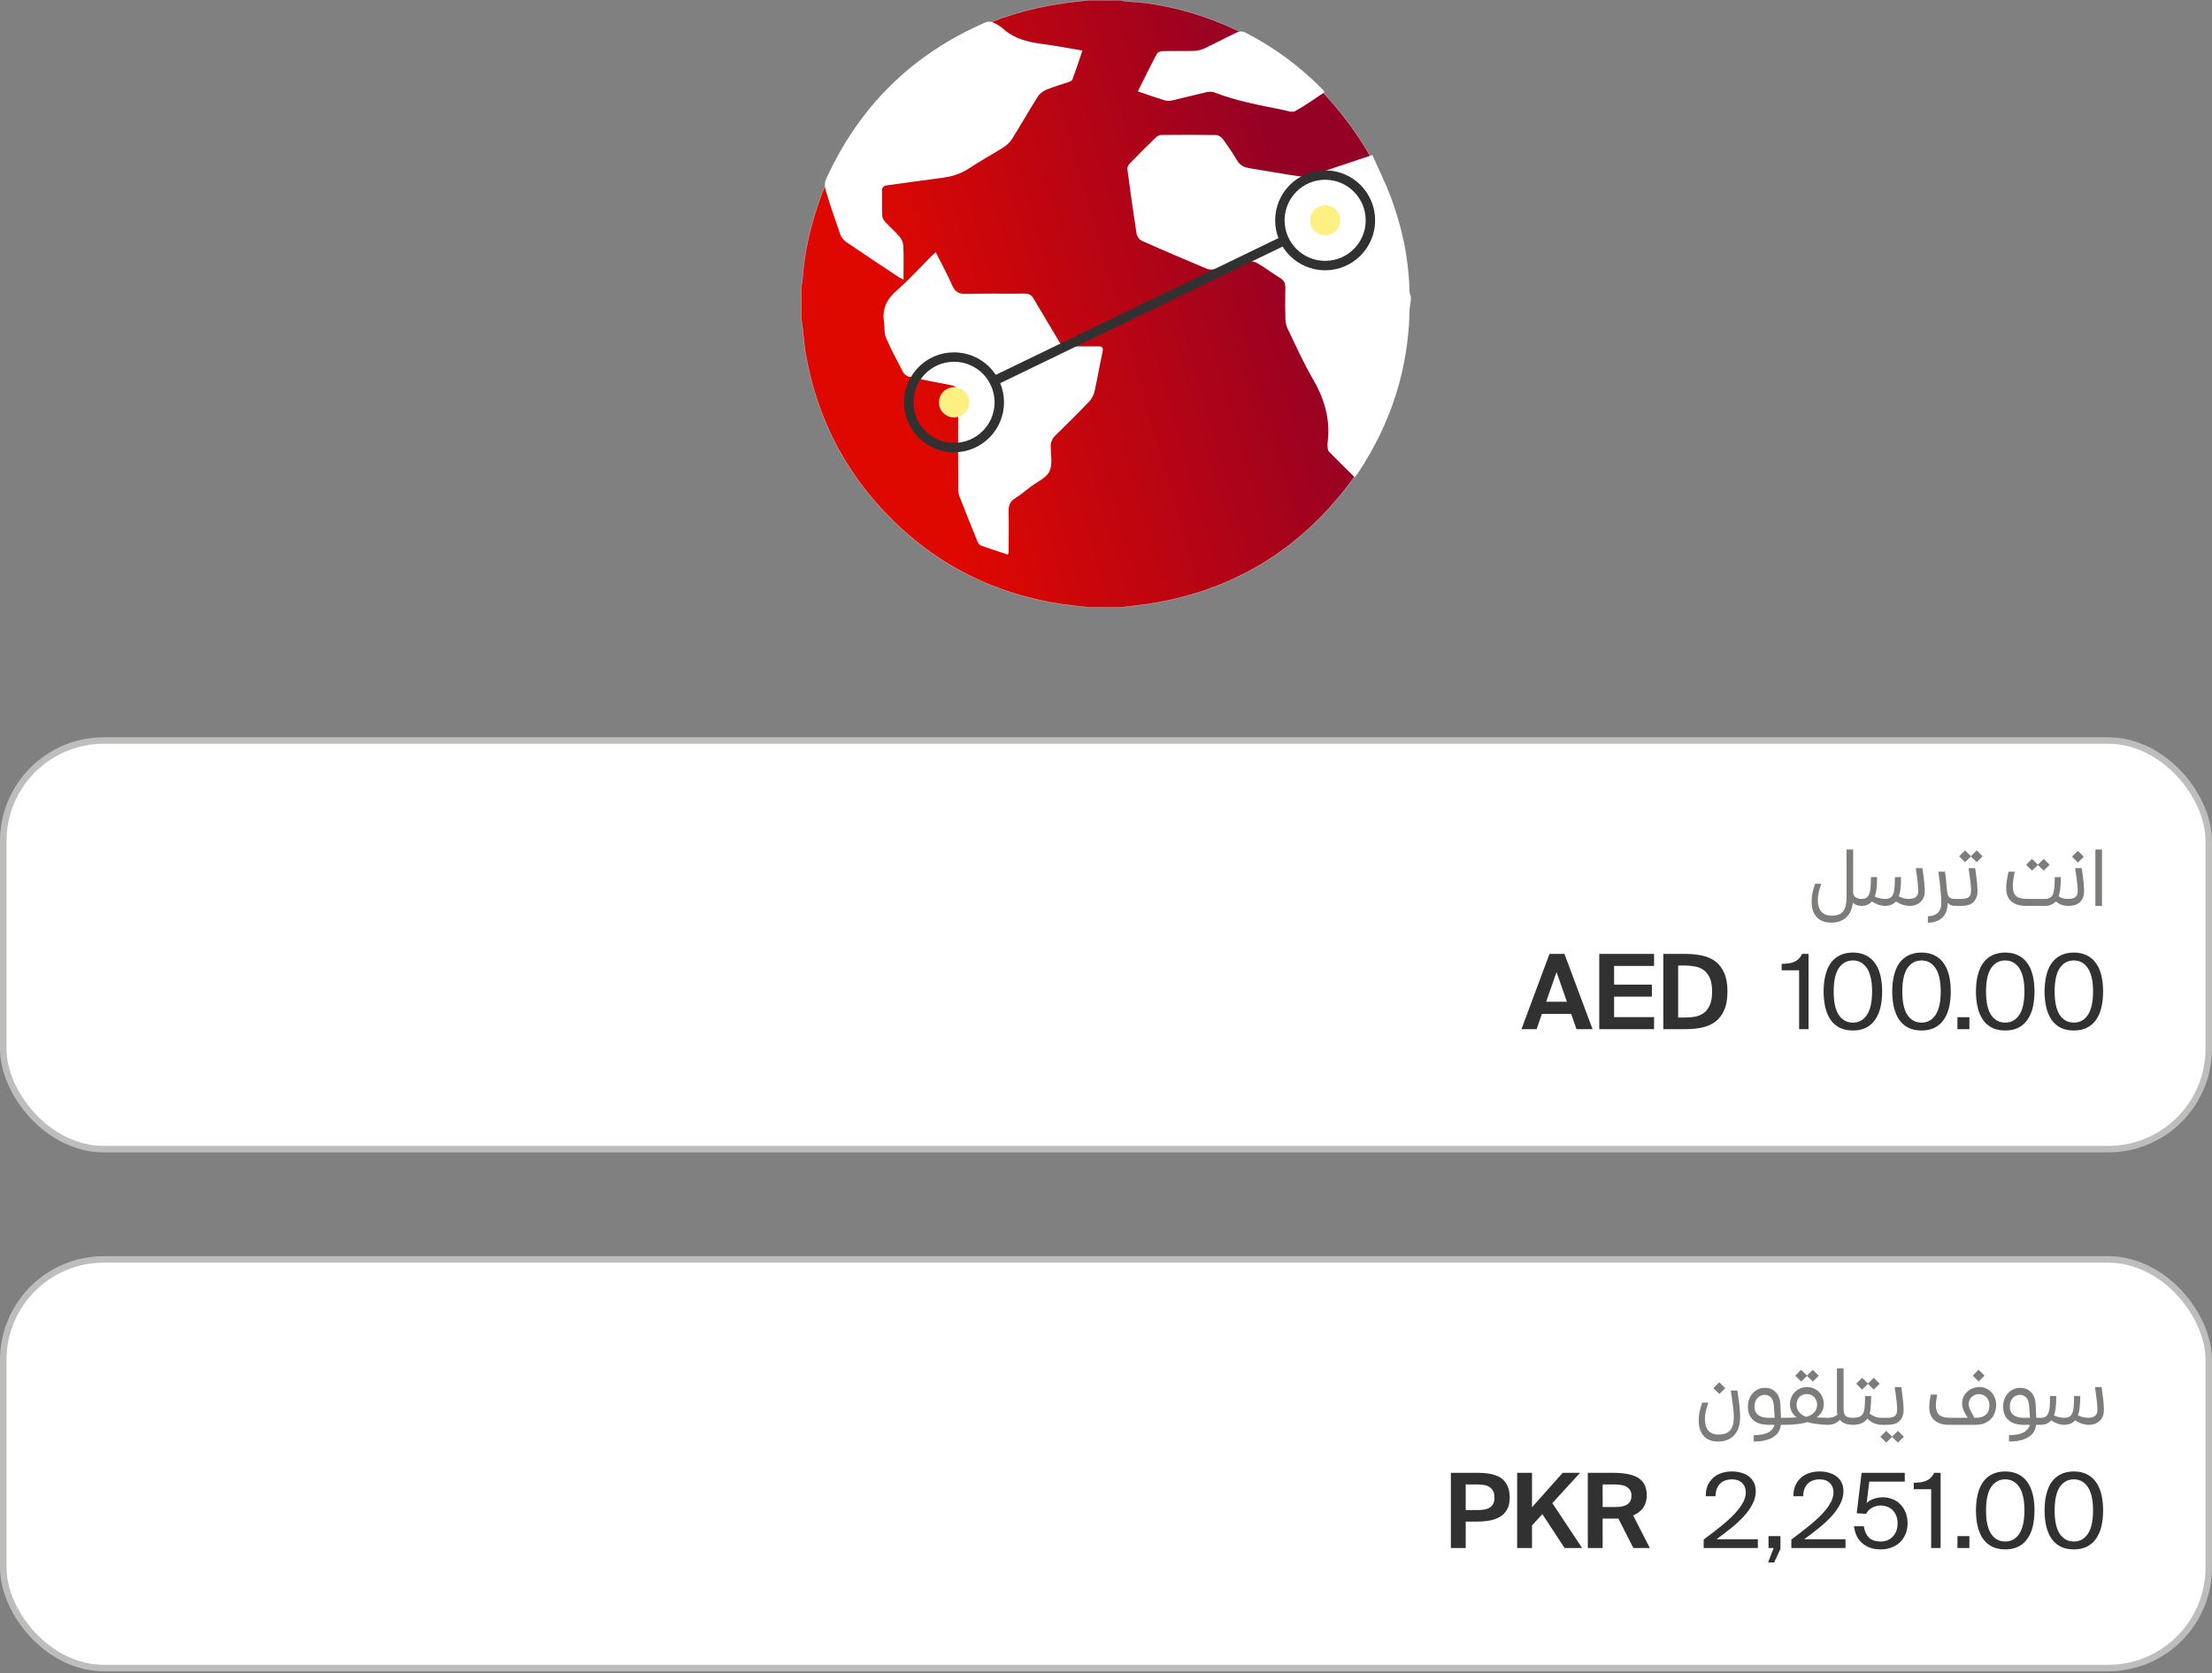 <svg width="341" height="258" viewBox="0 0 341 258" fill="none" xmlns="http://www.w3.org/2000/svg">
<rect x="0" y="0" width="341" height="258" fill="#808080" stroke="none"/>
<g clip-path="url(#clip0_25150_19231)">
<path d="M217.152 43.361V50.31C216.948 50.866 217.012 51.455 216.941 52.028C215.891 60.356 213.056 67.963 207.94 74.684C200.086 84.999 189.795 91.189 176.965 93.127C175.554 93.341 174.132 93.479 172.713 93.652H167.775C165.999 93.422 164.207 93.263 162.445 92.952C151.519 91.019 142.393 85.859 135.074 77.523C129.305 70.953 125.77 63.314 124.225 54.726C123.884 52.837 123.816 50.92 123.52 49.03C123.52 47.384 123.52 45.738 123.52 44.092C123.582 43.765 123.679 43.441 123.701 43.112C124.052 37.861 125.431 32.849 127.425 28.018C129.501 22.986 132.543 18.54 136.292 14.604C143.812 6.706 153.03 2.084 163.797 0.512C165.179 0.31 166.57 0.182 167.957 0.02H172.711C173.744 0.326 174.821 0.246 175.875 0.37C181.534 1.037 186.886 2.727 191.944 5.293C196.872 7.794 201.195 11.114 204.879 15.265C209.889 20.908 213.59 27.251 215.57 34.569C216.352 37.458 216.755 40.406 217.149 43.359L217.152 43.361Z" fill="url(#paint0_linear_25150_19231)" stroke="white" stroke-width="0.036" stroke-linecap="round" stroke-linejoin="round"/>
<path d="M217.5 46.338C217.43 46.849 217.307 47.36 217.297 47.871C217.116 56.979 214.402 65.282 209.393 72.86C209.245 73.084 209.076 73.295 208.852 73.601C207.477 72.235 206.149 70.928 204.845 69.6C204.716 69.469 204.693 69.209 204.671 69.004C204.642 68.731 204.632 68.449 204.665 68.177C205.117 64.625 204.159 61.447 202.369 58.383C200.934 55.928 199.774 53.31 198.532 50.746C198.301 50.267 198.17 49.699 198.154 49.167C198.105 47.571 198.114 45.973 198.146 44.376C198.159 43.694 197.951 43.233 197.347 42.861C196.147 42.121 195.02 41.258 193.803 40.548C193.381 40.302 192.753 40.205 192.273 40.304C190.568 40.651 188.891 41.133 187.192 41.516C186.834 41.598 186.391 41.579 186.056 41.439C182.693 40.026 179.336 38.598 176.004 37.112C175.643 36.951 175.277 36.434 175.214 36.035C174.698 32.743 174.242 29.443 173.803 26.141C173.766 25.865 173.903 25.475 174.099 25.272C175.443 23.879 176.812 22.512 178.204 21.167C178.419 20.959 178.79 20.813 179.089 20.81C181.884 20.782 184.679 20.773 187.474 20.82C187.82 20.826 188.268 21.109 188.483 21.401C189.264 22.463 190.021 23.552 190.68 24.69C191.145 25.494 191.795 25.805 192.656 25.941C195.191 26.337 197.715 26.816 200.255 27.176C200.923 27.271 201.671 27.174 202.32 26.967C205.348 26.003 208.354 24.969 211.555 23.899C212.484 25.986 213.5 28.009 214.303 30.116C216.104 34.841 217.166 39.734 217.276 44.812C217.284 45.138 217.422 45.461 217.499 45.784V46.336L217.5 46.338Z" fill="white"/>
<path d="M155.362 85.506C153.962 85.041 152.595 84.609 151.251 84.118C151.011 84.03 150.785 83.724 150.681 83.468C149.73 81.143 148.793 78.811 147.888 76.467C147.739 76.082 147.719 75.63 147.718 75.209C147.706 70.419 147.678 65.628 147.736 60.837C147.748 59.843 147.372 59.517 146.486 59.357C144.35 58.971 142.222 58.534 140.102 58.066C139.775 57.994 139.394 57.703 139.237 57.406C138.305 55.643 137.361 53.877 136.572 52.048C136.274 51.359 136.412 50.491 136.284 49.715C135.936 47.611 136.726 46.077 138.331 44.696C140.166 43.119 141.787 41.294 143.503 39.58C143.715 39.367 143.943 39.17 144.251 38.885C145.128 40.63 146.034 42.262 146.775 43.966C147.225 44.997 147.819 45.342 148.939 45.311C151.946 45.228 154.958 45.301 157.966 45.27C158.635 45.263 159.022 45.493 159.356 46.07C160.634 48.271 161.978 50.435 163.26 52.633C163.596 53.209 163.993 53.44 164.66 53.421C166.194 53.379 167.731 53.424 169.266 53.401C169.92 53.391 170.119 53.563 169.962 54.27C169.512 56.3 169.185 58.357 168.725 60.384C168.599 60.944 168.272 61.527 167.873 61.942C166.197 63.696 164.471 65.401 162.736 67.098C162.22 67.603 161.96 68.135 161.973 68.878C161.996 70.161 162.293 71.631 161.777 72.678C161.277 73.692 159.898 74.273 158.898 75.035C158.117 75.631 157.366 76.277 156.531 76.785C155.685 77.302 155.451 77.965 155.48 78.921C155.544 81.008 155.49 83.097 155.481 85.185C155.481 85.241 155.441 85.297 155.359 85.506H155.362Z" fill="white"/>
<path d="M166.866 7.796C166.331 9.367 165.852 10.837 165.313 12.286C165.242 12.477 164.877 12.594 164.625 12.682C163.529 13.066 162.399 13.369 161.332 13.821C160.815 14.04 160.272 14.439 159.977 14.905C158.616 17.056 157.361 19.273 156.012 21.432C155.704 21.926 155.231 22.373 154.737 22.687C152.976 23.803 151.127 24.785 149.401 25.949C148.003 26.893 146.482 27.264 144.859 27.47C142.133 27.816 139.416 28.216 136.693 28.582C136.165 28.654 135.963 28.926 135.97 29.448C135.987 30.707 135.945 31.966 135.996 33.223C136.009 33.55 136.203 33.93 136.429 34.177C137.155 34.968 137.984 35.669 138.674 36.486C138.994 36.864 139.236 37.428 139.256 37.919C139.326 39.599 139.283 41.282 139.283 43.111C138.932 42.924 138.692 42.819 138.478 42.677C135.794 40.894 133.104 39.122 130.447 37.302C130.051 37.031 129.689 36.57 129.529 36.121C128.722 33.84 127.957 31.541 127.252 29.227C127.107 28.75 127.123 28.107 127.325 27.661C132.434 16.416 140.647 8.31 151.999 3.421C152.34 3.274 152.87 3.354 153.227 3.515C153.778 3.766 154.298 4.128 154.756 4.529C156.501 6.055 158.616 6.509 160.829 6.797C162.79 7.053 164.734 7.437 166.867 7.794L166.866 7.796Z" fill="white"/>
<path d="M175.41 14.085C176.435 12.04 177.361 10.142 178.354 8.279C178.479 8.045 178.955 7.892 179.272 7.884C180.867 7.844 182.465 7.895 184.061 7.847C184.593 7.831 185.16 7.705 185.641 7.478C187.334 6.68 188.984 5.794 190.678 5C191.014 4.843 191.549 4.797 191.863 4.957C196.39 7.251 200.41 10.245 203.965 13.865C204.025 13.926 204.052 14.021 204.166 14.229C202.667 15.216 201.211 16.281 199.641 17.138C199.187 17.385 198.397 17.067 197.774 16.942C194.205 16.229 190.62 15.579 187.204 14.25C186.839 14.108 186.36 14.122 185.967 14.211C184.206 14.611 182.463 15.083 180.704 15.483C180.313 15.572 179.85 15.565 179.468 15.448C178.158 15.049 176.868 14.582 175.412 14.086L175.41 14.085Z" fill="white"/>
<path d="M204.283 40.946C208.138 40.946 211.262 37.821 211.262 33.967C211.262 30.113 208.138 26.988 204.283 26.988C200.429 26.988 197.305 30.113 197.305 33.967C197.305 37.821 200.429 40.946 204.283 40.946Z" stroke="#313131" stroke-width="1.454" stroke-miterlimit="10"/>
<path d="M147.073 69.006C150.927 69.006 154.051 65.882 154.051 62.028C154.051 58.173 150.927 55.049 147.073 55.049C143.218 55.049 140.094 58.173 140.094 62.028C140.094 65.882 143.218 69.006 147.073 69.006Z" stroke="#313131" stroke-width="1.454" stroke-miterlimit="10"/>
<path d="M197.96 37.092L153.18 58.755" stroke="#313131" stroke-width="1.454" stroke-miterlimit="10"/>
<path d="M204.283 36.293C205.568 36.293 206.61 35.252 206.61 33.967C206.61 32.682 205.568 31.64 204.283 31.64C202.999 31.64 201.957 32.682 201.957 33.967C201.957 35.252 202.999 36.293 204.283 36.293Z" fill="#FFF083"/>
<path d="M147.072 64.354C148.357 64.354 149.399 63.312 149.399 62.027C149.399 60.743 148.357 59.701 147.072 59.701C145.788 59.701 144.746 60.743 144.746 62.027C144.746 63.312 145.788 64.354 147.072 64.354Z" fill="#FFF083"/>
</g>
<rect x="0.5" y="114.168" width="340" height="63" rx="15.5" fill="white"/>
<rect x="0.5" y="114.168" width="340" height="63" rx="15.5" stroke="#BDBDBC"/>
<path d="M285.681 130.968V137.568C285.681 137.896 285.801 138.148 286.041 138.324C286.289 138.5 286.617 138.588 287.025 138.588C287.105 138.588 287.145 138.628 287.145 138.708V139.536C287.145 139.624 287.105 139.668 287.025 139.668C286.441 139.668 285.985 139.508 285.657 139.188L285.633 139.176C285.601 139.456 285.549 139.72 285.477 139.968C285.349 140.432 285.145 140.832 284.865 141.168C284.593 141.504 284.245 141.768 283.821 141.96C283.397 142.152 282.893 142.248 282.309 142.248C281.341 142.248 280.593 141.964 280.065 141.396C279.537 140.836 279.273 140.032 279.273 138.984C279.273 138.488 279.321 138.032 279.417 137.616C279.513 137.2 279.645 136.744 279.813 136.248H280.773C280.605 136.68 280.473 137.112 280.377 137.544C280.281 137.976 280.233 138.396 280.233 138.804C280.233 139.532 280.409 140.108 280.761 140.532C281.113 140.956 281.661 141.168 282.405 141.168C283.205 141.168 283.781 140.948 284.133 140.508C284.485 140.068 284.661 139.38 284.661 138.444V130.968H285.681ZM289.372 135.228C289.372 136.052 289.332 136.732 289.252 137.268C289.196 137.628 289.116 137.948 289.012 138.228C289.22 138.332 289.448 138.412 289.696 138.468C290.024 138.548 290.308 138.588 290.548 138.588C290.908 138.588 291.18 138.536 291.364 138.432C291.548 138.32 291.696 138.156 291.808 137.94C291.864 137.82 291.912 137.684 291.952 137.532C291.992 137.38 292.024 137.196 292.048 136.98C292.072 136.764 292.088 136.512 292.096 136.224C292.112 135.936 292.12 135.604 292.12 135.228H293.068C293.068 136.052 293.028 136.732 292.948 137.268C292.892 137.62 292.816 137.936 292.72 138.216C292.968 138.32 293.188 138.404 293.38 138.468C293.668 138.548 293.964 138.588 294.268 138.588C295.236 138.588 295.72 138.18 295.72 137.364C295.72 137.196 295.712 137.02 295.696 136.836C295.688 136.644 295.668 136.416 295.636 136.152C295.612 135.888 295.576 135.572 295.528 135.204C295.48 134.828 295.416 134.376 295.336 133.848H296.356C296.484 134.712 296.576 135.424 296.632 135.984C296.688 136.536 296.716 137.008 296.716 137.4C296.716 137.744 296.66 138.056 296.548 138.336C296.436 138.616 296.276 138.856 296.068 139.056C295.868 139.248 295.624 139.4 295.336 139.512C295.048 139.616 294.732 139.668 294.388 139.668C294.012 139.668 293.632 139.6 293.248 139.464C292.944 139.352 292.62 139.192 292.276 138.984C292.132 139.144 291.964 139.28 291.772 139.392C291.436 139.576 291.048 139.668 290.608 139.668C290.272 139.668 289.928 139.608 289.576 139.488C289.272 139.376 288.936 139.212 288.568 138.996C288.432 139.156 288.272 139.288 288.088 139.392C287.776 139.576 287.42 139.668 287.02 139.668C286.94 139.668 286.9 139.624 286.9 139.536V138.708C286.9 138.628 286.94 138.588 287.02 138.588C287.268 138.588 287.484 138.54 287.668 138.444C287.852 138.34 288 138.172 288.112 137.94C288.168 137.82 288.216 137.684 288.256 137.532C288.296 137.38 288.328 137.196 288.352 136.98C288.376 136.764 288.392 136.512 288.4 136.224C288.416 135.936 288.424 135.604 288.424 135.228H289.372ZM299.839 134.388C299.887 134.74 299.935 135.124 299.983 135.54C300.031 135.956 300.071 136.384 300.103 136.824L300.139 137.268L300.187 137.568C300.211 137.792 300.263 137.972 300.343 138.108C300.423 138.244 300.519 138.348 300.631 138.42C300.743 138.492 300.871 138.54 301.015 138.564C301.159 138.58 301.307 138.588 301.459 138.588C301.539 138.588 301.579 138.628 301.579 138.708V139.536C301.579 139.624 301.539 139.668 301.459 139.668C300.955 139.668 300.571 139.528 300.307 139.248C300.283 139.216 300.259 139.184 300.235 139.152V139.356C300.235 139.828 300.159 140.244 300.007 140.604C299.863 140.964 299.659 141.264 299.395 141.504C299.131 141.752 298.811 141.936 298.435 142.056C298.067 142.184 297.655 142.248 297.199 142.248V141.264C297.495 141.264 297.767 141.224 298.015 141.144C298.271 141.064 298.491 140.94 298.675 140.772C298.859 140.612 299.003 140.408 299.107 140.16C299.211 139.92 299.263 139.636 299.263 139.308C299.263 138.66 299.223 137.924 299.143 137.1C299.063 136.268 298.955 135.364 298.819 134.388H299.839ZM304.493 133.848C304.557 134.288 304.609 134.684 304.649 135.036C304.697 135.38 304.737 135.692 304.769 135.972C304.801 136.252 304.821 136.508 304.829 136.74C304.845 136.964 304.853 137.176 304.853 137.376C304.853 138.08 304.649 138.64 304.241 139.056C303.841 139.464 303.229 139.668 302.405 139.668H301.469C301.389 139.668 301.349 139.624 301.349 139.536V138.708C301.349 138.628 301.389 138.588 301.469 138.588H302.405C302.925 138.588 303.297 138.488 303.521 138.288C303.745 138.08 303.857 137.764 303.857 137.34C303.857 137.164 303.849 136.976 303.833 136.776C303.825 136.568 303.805 136.332 303.773 136.068C303.741 135.796 303.701 135.48 303.653 135.12C303.605 134.76 303.545 134.336 303.473 133.848H304.493ZM302.921 131.112L303.833 132L304.733 131.112L305.645 132.024L304.733 132.924L303.833 132.048L302.933 132.924L302.021 132.024L302.921 131.112ZM317.697 135.228C317.697 136.052 317.657 136.732 317.577 137.268C317.521 137.612 317.445 137.92 317.349 138.192C317.397 138.216 317.437 138.24 317.469 138.264C317.613 138.344 317.757 138.408 317.901 138.456C318.045 138.504 318.189 138.54 318.333 138.564C318.485 138.58 318.653 138.588 318.837 138.588C318.917 138.588 318.957 138.628 318.957 138.708V139.536C318.957 139.624 318.917 139.668 318.837 139.668C318.389 139.668 317.985 139.588 317.625 139.428C317.393 139.324 317.157 139.172 316.917 138.972C316.773 139.14 316.601 139.28 316.401 139.392C316.121 139.544 315.801 139.636 315.441 139.668C315.433 139.668 315.421 139.668 315.405 139.668H315.237H315.201H312.309C311.349 139.668 310.601 139.436 310.065 138.972C309.537 138.5 309.273 137.816 309.273 136.92C309.273 136.64 309.301 136.28 309.357 135.84C309.421 135.4 309.513 134.916 309.633 134.388H310.593C310.489 134.892 310.413 135.324 310.365 135.684C310.317 136.036 310.293 136.364 310.293 136.668C310.293 137.004 310.333 137.292 310.413 137.532C310.493 137.772 310.621 137.972 310.797 138.132C310.973 138.284 311.205 138.4 311.493 138.48C311.781 138.552 312.129 138.588 312.537 138.588H315.201H315.237C315.829 138.588 316.233 138.372 316.449 137.94C316.505 137.82 316.553 137.684 316.593 137.532C316.633 137.38 316.665 137.196 316.689 136.98C316.713 136.764 316.729 136.512 316.737 136.224C316.753 135.936 316.761 135.604 316.761 135.228H317.697ZM313.245 132.42L314.157 133.308L315.057 132.42L315.969 133.332L315.057 134.232L314.157 133.356L313.257 134.232L312.345 133.332L313.245 132.42ZM320.924 133.848C320.988 134.288 321.044 134.684 321.092 135.036C321.14 135.38 321.176 135.692 321.2 135.972C321.232 136.252 321.252 136.508 321.26 136.74C321.276 136.964 321.284 137.176 321.284 137.376C321.284 138.08 321.08 138.64 320.672 139.056C320.272 139.464 319.66 139.668 318.836 139.668C318.756 139.668 318.716 139.624 318.716 139.536V138.708C318.716 138.628 318.756 138.588 318.836 138.588C319.364 138.588 319.74 138.488 319.964 138.288C320.188 138.08 320.3 137.764 320.3 137.34C320.3 137.164 320.292 136.976 320.276 136.776C320.26 136.568 320.236 136.332 320.204 136.068C320.18 135.796 320.14 135.48 320.084 135.12C320.036 134.76 319.976 134.336 319.904 133.848H320.924ZM320.312 131.172L321.236 132.084L320.336 132.984L319.412 132.084L320.312 131.172ZM324.041 130.968V139.668H323.021V130.968H324.041Z" fill="#7C7C7A"/>
<path d="M238.867 147.068H241.171L245.507 158.668H243.027L242.211 156.316H237.699L236.883 158.668H234.547L238.867 147.068ZM238.355 154.444H241.555L239.955 149.868L238.355 154.444ZM246.54 147.068H254.988V148.924H248.828V151.804H254.652V153.66H248.828V156.812H254.988V158.668H246.54V147.068ZM263.935 152.86C263.935 151.996 263.818 151.303 263.583 150.78C263.348 150.247 263.034 149.842 262.639 149.564C262.244 149.276 261.796 149.09 261.295 149.004C260.794 148.908 260.282 148.86 259.759 148.86H258.703V156.876H259.759C260.282 156.876 260.794 156.834 261.295 156.748C261.796 156.652 262.244 156.466 262.639 156.188C263.034 155.9 263.348 155.495 263.583 154.972C263.818 154.439 263.935 153.735 263.935 152.86ZM259.855 147.068C260.772 147.068 261.626 147.154 262.415 147.324C263.204 147.495 263.887 147.799 264.463 148.236C265.039 148.674 265.487 149.266 265.807 150.012C266.138 150.759 266.303 151.708 266.303 152.86C266.303 154.012 266.138 154.962 265.807 155.708C265.487 156.455 265.039 157.052 264.463 157.5C263.887 157.938 263.204 158.242 262.415 158.412C261.626 158.583 260.772 158.668 259.855 158.668H256.415V147.068H259.855ZM277.349 158.668V149.596H274.661V148.604C275.077 148.594 275.445 148.567 275.765 148.524C276.085 148.471 276.367 148.391 276.613 148.284C276.869 148.178 277.093 148.028 277.285 147.836C277.477 147.644 277.653 147.388 277.813 147.068H278.805V158.668H277.349ZM288.599 152.86C288.599 151.25 288.333 150.05 287.799 149.26C287.266 148.471 286.546 148.076 285.639 148.076C284.722 148.076 283.997 148.471 283.463 149.26C282.941 150.05 282.679 151.25 282.679 152.86C282.679 154.482 282.941 155.687 283.463 156.476C283.997 157.266 284.722 157.66 285.639 157.66C286.557 157.66 287.277 157.266 287.799 156.476C288.333 155.687 288.599 154.482 288.599 152.86ZM290.151 152.86C290.151 153.778 290.061 154.61 289.879 155.356C289.698 156.092 289.421 156.722 289.047 157.244C288.685 157.767 288.215 158.172 287.639 158.46C287.074 158.738 286.407 158.876 285.639 158.876C284.871 158.876 284.199 158.738 283.623 158.46C283.058 158.172 282.589 157.767 282.215 157.244C281.853 156.722 281.581 156.092 281.399 155.356C281.218 154.61 281.127 153.778 281.127 152.86C281.127 151.943 281.218 151.116 281.399 150.38C281.581 149.634 281.853 149.004 282.215 148.492C282.589 147.97 283.058 147.57 283.623 147.292C284.199 147.004 284.871 146.86 285.639 146.86C286.407 146.86 287.074 147.004 287.639 147.292C288.215 147.57 288.685 147.97 289.047 148.492C289.421 149.004 289.698 149.634 289.879 150.38C290.061 151.116 290.151 151.943 290.151 152.86ZM299.178 152.86C299.178 151.25 298.911 150.05 298.378 149.26C297.844 148.471 297.124 148.076 296.218 148.076C295.3 148.076 294.575 148.471 294.042 149.26C293.519 150.05 293.258 151.25 293.258 152.86C293.258 154.482 293.519 155.687 294.042 156.476C294.575 157.266 295.3 157.66 296.218 157.66C297.135 157.66 297.855 157.266 298.378 156.476C298.911 155.687 299.178 154.482 299.178 152.86ZM300.73 152.86C300.73 153.778 300.639 154.61 300.458 155.356C300.276 156.092 299.999 156.722 299.626 157.244C299.263 157.767 298.794 158.172 298.218 158.46C297.652 158.738 296.986 158.876 296.218 158.876C295.45 158.876 294.778 158.738 294.202 158.46C293.636 158.172 293.167 157.767 292.794 157.244C292.431 156.722 292.159 156.092 291.978 155.356C291.796 154.61 291.706 153.778 291.706 152.86C291.706 151.943 291.796 151.116 291.978 150.38C292.159 149.634 292.431 149.004 292.794 148.492C293.167 147.97 293.636 147.57 294.202 147.292C294.778 147.004 295.45 146.86 296.218 146.86C296.986 146.86 297.652 147.004 298.218 147.292C298.794 147.57 299.263 147.97 299.626 148.492C299.999 149.004 300.276 149.634 300.458 150.38C300.639 151.116 300.73 151.943 300.73 152.86ZM301.759 158.668V156.828H303.599V158.668H301.759ZM312.084 152.86C312.084 151.25 311.817 150.05 311.284 149.26C310.75 148.471 310.03 148.076 309.124 148.076C308.206 148.076 307.481 148.471 306.948 149.26C306.425 150.05 306.164 151.25 306.164 152.86C306.164 154.482 306.425 155.687 306.948 156.476C307.481 157.266 308.206 157.66 309.124 157.66C310.041 157.66 310.761 157.266 311.284 156.476C311.817 155.687 312.084 154.482 312.084 152.86ZM313.636 152.86C313.636 153.778 313.545 154.61 313.364 155.356C313.182 156.092 312.905 156.722 312.532 157.244C312.169 157.767 311.7 158.172 311.124 158.46C310.558 158.738 309.892 158.876 309.124 158.876C308.356 158.876 307.684 158.738 307.108 158.46C306.542 158.172 306.073 157.767 305.7 157.244C305.337 156.722 305.065 156.092 304.884 155.356C304.702 154.61 304.612 153.778 304.612 152.86C304.612 151.943 304.702 151.116 304.884 150.38C305.065 149.634 305.337 149.004 305.7 148.492C306.073 147.97 306.542 147.57 307.108 147.292C307.684 147.004 308.356 146.86 309.124 146.86C309.892 146.86 310.558 147.004 311.124 147.292C311.7 147.57 312.169 147.97 312.532 148.492C312.905 149.004 313.182 149.634 313.364 150.38C313.545 151.116 313.636 151.943 313.636 152.86ZM322.662 152.86C322.662 151.25 322.395 150.05 321.862 149.26C321.329 148.471 320.609 148.076 319.702 148.076C318.785 148.076 318.059 148.471 317.526 149.26C317.003 150.05 316.742 151.25 316.742 152.86C316.742 154.482 317.003 155.687 317.526 156.476C318.059 157.266 318.785 157.66 319.702 157.66C320.619 157.66 321.339 157.266 321.862 156.476C322.395 155.687 322.662 154.482 322.662 152.86ZM324.214 152.86C324.214 153.778 324.123 154.61 323.942 155.356C323.761 156.092 323.483 156.722 323.11 157.244C322.747 157.767 322.278 158.172 321.702 158.46C321.137 158.738 320.47 158.876 319.702 158.876C318.934 158.876 318.262 158.738 317.686 158.46C317.121 158.172 316.651 157.767 316.278 157.244C315.915 156.722 315.643 156.092 315.462 155.356C315.281 154.61 315.19 153.778 315.19 152.86C315.19 151.943 315.281 151.116 315.462 150.38C315.643 149.634 315.915 149.004 316.278 148.492C316.651 147.97 317.121 147.57 317.686 147.292C318.262 147.004 318.934 146.86 319.702 146.86C320.47 146.86 321.137 147.004 321.702 147.292C322.278 147.57 322.747 147.97 323.11 148.492C323.483 149.004 323.761 149.634 323.942 150.38C324.123 151.116 324.214 151.943 324.214 152.86Z" fill="#313131"/>
<rect x="0.5" y="194.168" width="340" height="63" rx="15.5" fill="white"/>
<rect x="0.5" y="194.168" width="340" height="63" rx="15.5" stroke="#BDBDBC"/>
<path d="M267.835 214.388C267.955 215.188 268.055 215.92 268.135 216.584C268.215 217.248 268.255 217.88 268.255 218.48C268.255 219.024 268.187 219.524 268.051 219.98C267.915 220.444 267.707 220.844 267.427 221.18C267.147 221.516 266.791 221.776 266.359 221.96C265.935 222.152 265.431 222.248 264.847 222.248C263.903 222.248 263.171 221.964 262.651 221.396C262.131 220.836 261.871 220.032 261.871 218.984C261.871 218.488 261.919 218.032 262.015 217.616C262.111 217.2 262.243 216.744 262.411 216.248H263.371C263.203 216.68 263.071 217.112 262.975 217.544C262.879 217.976 262.831 218.396 262.831 218.804C262.831 219.532 262.999 220.108 263.335 220.532C263.671 220.956 264.207 221.168 264.943 221.168C265.751 221.168 266.343 220.952 266.719 220.52C267.095 220.088 267.283 219.408 267.283 218.48C267.283 218.232 267.271 217.972 267.247 217.7C267.231 217.42 267.199 217.116 267.151 216.788C267.111 216.46 267.063 216.1 267.007 215.708C266.951 215.316 266.887 214.876 266.815 214.388H267.835ZM265.039 213.104L265.963 214.016L265.063 214.916L264.139 214.016L265.039 213.104ZM272.094 213.968C272.782 213.968 273.338 214.196 273.762 214.652C274.186 215.108 274.422 215.74 274.47 216.548C274.486 216.884 274.502 217.288 274.518 217.76C274.534 218.032 274.546 218.308 274.554 218.588H275.286C275.366 218.588 275.406 218.628 275.406 218.708V219.536C275.406 219.624 275.366 219.668 275.286 219.668H274.542C274.51 219.956 274.438 220.228 274.326 220.484C274.158 220.86 273.898 221.176 273.546 221.432C273.202 221.696 272.762 221.896 272.226 222.032C271.698 222.176 271.074 222.248 270.354 222.248V221.264C271.434 221.264 272.242 221.088 272.778 220.736C273.202 220.456 273.462 220.1 273.558 219.668H272.574C271.606 219.668 270.842 219.428 270.282 218.948C269.73 218.46 269.454 217.772 269.454 216.884C269.454 216.468 269.518 216.084 269.646 215.732C269.774 215.372 269.954 215.064 270.186 214.808C270.418 214.544 270.694 214.34 271.014 214.196C271.342 214.044 271.702 213.968 272.094 213.968ZM273.534 217.916C273.502 217.444 273.474 217.028 273.45 216.668C273.41 216.14 273.266 215.74 273.018 215.468C272.778 215.188 272.45 215.048 272.034 215.048C271.802 215.048 271.59 215.096 271.398 215.192C271.206 215.28 271.042 215.404 270.906 215.564C270.77 215.724 270.662 215.912 270.582 216.128C270.51 216.344 270.474 216.58 270.474 216.836C270.474 217.412 270.658 217.848 271.026 218.144C271.402 218.44 271.942 218.588 272.646 218.588H273.582C273.566 218.372 273.55 218.148 273.534 217.916ZM278.553 213.848C278.921 213.848 279.265 213.916 279.585 214.052C279.905 214.18 280.181 214.364 280.413 214.604C280.645 214.836 280.825 215.112 280.953 215.432C281.089 215.752 281.157 216.104 281.157 216.488C281.157 217.04 280.981 217.536 280.629 217.976C280.469 218.176 280.285 218.36 280.077 218.528C280.213 218.536 280.349 218.544 280.485 218.552C280.925 218.576 281.369 218.588 281.817 218.588C281.897 218.588 281.937 218.628 281.937 218.708V219.536C281.937 219.624 281.897 219.668 281.817 219.668C281.153 219.668 280.469 219.612 279.765 219.5C279.349 219.436 278.961 219.352 278.601 219.248C278.225 219.368 277.817 219.46 277.377 219.524C276.681 219.62 275.985 219.668 275.289 219.668C275.209 219.652 275.169 219.608 275.169 219.536V218.708C275.169 218.628 275.209 218.588 275.289 218.588C275.737 218.588 276.165 218.576 276.573 218.552C276.709 218.544 276.841 218.536 276.969 218.528C276.777 218.376 276.605 218.208 276.453 218.024C276.109 217.584 275.937 217.076 275.937 216.5C275.937 216.124 276.005 215.776 276.141 215.456C276.277 215.128 276.461 214.848 276.693 214.616C276.933 214.376 277.209 214.188 277.521 214.052C277.841 213.916 278.185 213.848 278.553 213.848ZM279.705 217.724C279.985 217.388 280.125 217.004 280.125 216.572C280.125 216.332 280.085 216.112 280.005 215.912C279.925 215.712 279.813 215.54 279.669 215.396C279.533 215.244 279.365 215.128 279.165 215.048C278.973 214.968 278.757 214.928 278.517 214.928C278.301 214.928 278.097 214.968 277.905 215.048C277.713 215.12 277.545 215.228 277.401 215.372C277.265 215.516 277.157 215.692 277.077 215.9C276.997 216.1 276.957 216.324 276.957 216.572C276.957 216.996 277.089 217.376 277.353 217.712C277.617 218.04 277.985 218.284 278.457 218.444C279.017 218.284 279.433 218.044 279.705 217.724ZM277.653 211.184L278.565 212.072L279.465 211.184L280.377 212.096L279.465 212.996L278.565 212.12L277.665 212.996L276.753 212.096L277.653 211.184ZM284.204 210.968V217.34C284.204 217.764 284.312 218.08 284.528 218.288C284.744 218.488 285.112 218.588 285.632 218.588C285.712 218.588 285.752 218.628 285.752 218.708V219.536C285.752 219.624 285.712 219.668 285.632 219.668C284.808 219.668 284.192 219.464 283.784 219.056C283.736 219 283.688 218.944 283.64 218.888L283.52 219.02C283.384 219.148 283.236 219.26 283.076 219.356C282.916 219.452 282.732 219.528 282.524 219.584C282.324 219.64 282.088 219.668 281.816 219.668C281.736 219.668 281.696 219.624 281.696 219.536V218.708C281.696 218.628 281.736 218.588 281.816 218.588C282.152 218.588 282.452 218.532 282.716 218.42C282.924 218.34 283.104 218.236 283.256 218.108C283.208 217.884 283.184 217.64 283.184 217.376V210.968H284.204ZM288.457 215.228C288.457 216.028 288.425 216.688 288.361 217.208C288.329 217.48 288.281 217.728 288.217 217.952C288.481 218.144 288.757 218.296 289.045 218.408C289.373 218.528 289.717 218.588 290.077 218.588C290.157 218.588 290.197 218.628 290.197 218.708V219.536C290.197 219.624 290.157 219.668 290.077 219.668C289.293 219.668 288.553 219.356 287.857 218.732C287.665 218.996 287.413 219.208 287.101 219.368C286.709 219.568 286.221 219.668 285.637 219.668C285.557 219.668 285.517 219.624 285.517 219.536V218.708C285.517 218.628 285.557 218.588 285.637 218.588C286.053 218.588 286.381 218.536 286.621 218.432C286.869 218.328 287.057 218.168 287.185 217.952C287.257 217.832 287.313 217.696 287.353 217.544C287.401 217.384 287.433 217.196 287.449 216.98C287.473 216.764 287.489 216.516 287.497 216.236C287.505 215.948 287.509 215.612 287.509 215.228H288.457ZM287.053 212.42L287.965 213.308L288.865 212.42L289.777 213.332L288.865 214.232L287.965 213.356L287.065 214.232L286.153 213.332L287.053 212.42ZM293.102 213.848C293.166 214.288 293.218 214.684 293.258 215.036C293.306 215.38 293.346 215.692 293.378 215.972C293.41 216.252 293.43 216.508 293.438 216.74C293.454 216.964 293.462 217.176 293.462 217.376C293.462 218.08 293.258 218.64 292.85 219.056C292.45 219.464 291.838 219.668 291.014 219.668H290.078C289.998 219.668 289.958 219.624 289.958 219.536V218.708C289.958 218.628 289.998 218.588 290.078 218.588H291.014C291.534 218.588 291.906 218.488 292.13 218.288C292.354 218.08 292.466 217.764 292.466 217.34C292.466 217.164 292.458 216.976 292.442 216.776C292.434 216.568 292.414 216.332 292.382 216.068C292.35 215.796 292.31 215.48 292.262 215.12C292.214 214.76 292.154 214.336 292.082 213.848H293.102ZM290.774 220.604L291.686 221.48L292.586 220.604L293.498 221.504L292.586 222.416L291.686 221.528L290.786 222.416L289.874 221.504L290.774 220.604ZM298.626 215.012C298.562 215.372 298.514 215.684 298.482 215.948C298.45 216.204 298.434 216.444 298.434 216.668C298.434 217.004 298.474 217.292 298.554 217.532C298.634 217.772 298.762 217.972 298.938 218.132C299.114 218.284 299.346 218.4 299.634 218.48C299.922 218.552 300.27 218.588 300.678 218.588H303.642C303.722 218.588 303.762 218.628 303.762 218.708V219.536C303.762 219.624 303.722 219.668 303.642 219.668H300.45C299.49 219.668 298.742 219.436 298.206 218.972C297.678 218.5 297.414 217.82 297.414 216.932C297.414 216.636 297.434 216.336 297.474 216.032C297.514 215.728 297.578 215.388 297.666 215.012H298.626ZM305.154 213.848C305.522 213.848 305.862 213.92 306.174 214.064C306.486 214.2 306.754 214.388 306.978 214.628C307.21 214.868 307.39 215.156 307.518 215.492C307.654 215.82 307.722 216.176 307.722 216.56C307.722 217.04 307.646 217.472 307.494 217.856C307.35 218.24 307.138 218.568 306.858 218.84C306.586 219.104 306.254 219.308 305.862 219.452C305.47 219.596 305.026 219.668 304.53 219.668H302.01C301.93 219.652 301.89 219.608 301.89 219.536V218.708C301.89 218.628 301.93 218.588 302.01 218.588H303.342C303.254 218.42 303.146 218.236 303.018 218.036C302.818 217.724 302.678 217.44 302.598 217.184C302.518 216.92 302.478 216.644 302.478 216.356C302.478 216.012 302.546 215.688 302.682 215.384C302.818 215.08 303.006 214.816 303.246 214.592C303.486 214.36 303.77 214.18 304.098 214.052C304.426 213.916 304.778 213.848 305.154 213.848ZM304.638 218.588C305.254 218.588 305.75 218.428 306.126 218.108C306.502 217.78 306.69 217.308 306.69 216.692C306.69 216.172 306.538 215.752 306.234 215.432C305.938 215.104 305.546 214.94 305.058 214.94C304.826 214.94 304.614 214.98 304.422 215.06C304.238 215.14 304.074 215.252 303.93 215.396C303.794 215.532 303.686 215.696 303.606 215.888C303.534 216.072 303.498 216.272 303.498 216.488C303.498 216.688 303.53 216.888 303.594 217.088C303.666 217.288 303.778 217.516 303.93 217.772C304.042 217.956 304.142 218.144 304.23 218.336C304.27 218.416 304.31 218.5 304.35 218.588H304.638ZM305.01 211.172L305.934 212.084L305.034 212.984L304.11 212.084L305.01 211.172ZM311.446 213.968C312.134 213.968 312.69 214.196 313.114 214.652C313.538 215.108 313.774 215.74 313.822 216.548C313.838 216.884 313.854 217.288 313.87 217.76C313.886 218.032 313.898 218.308 313.906 218.588H314.638C314.718 218.588 314.758 218.628 314.758 218.708V219.536C314.758 219.624 314.718 219.668 314.638 219.668H313.894C313.862 219.956 313.79 220.228 313.678 220.484C313.51 220.86 313.25 221.176 312.898 221.432C312.554 221.696 312.114 221.896 311.578 222.032C311.05 222.176 310.426 222.248 309.706 222.248V221.264C310.786 221.264 311.594 221.088 312.13 220.736C312.554 220.456 312.814 220.1 312.91 219.668H311.926C310.958 219.668 310.194 219.428 309.634 218.948C309.082 218.46 308.806 217.772 308.806 216.884C308.806 216.468 308.87 216.084 308.998 215.732C309.126 215.372 309.306 215.064 309.538 214.808C309.77 214.544 310.046 214.34 310.366 214.196C310.694 214.044 311.054 213.968 311.446 213.968ZM312.886 217.916C312.854 217.444 312.826 217.028 312.802 216.668C312.762 216.14 312.618 215.74 312.37 215.468C312.13 215.188 311.802 215.048 311.386 215.048C311.154 215.048 310.942 215.096 310.75 215.192C310.558 215.28 310.394 215.404 310.258 215.564C310.122 215.724 310.014 215.912 309.934 216.128C309.862 216.344 309.826 216.58 309.826 216.836C309.826 217.412 310.01 217.848 310.378 218.144C310.754 218.44 311.294 218.588 311.998 218.588H312.934C312.918 218.372 312.902 218.148 312.886 217.916ZM316.993 215.228C316.993 216.052 316.953 216.732 316.873 217.268C316.817 217.628 316.737 217.948 316.633 218.228C316.841 218.332 317.069 218.412 317.317 218.468C317.645 218.548 317.929 218.588 318.169 218.588C318.529 218.588 318.801 218.536 318.985 218.432C319.169 218.32 319.317 218.156 319.429 217.94C319.485 217.82 319.533 217.684 319.573 217.532C319.613 217.38 319.645 217.196 319.669 216.98C319.693 216.764 319.709 216.512 319.717 216.224C319.733 215.936 319.741 215.604 319.741 215.228H320.689C320.689 216.052 320.649 216.732 320.569 217.268C320.513 217.62 320.437 217.936 320.341 218.216C320.589 218.32 320.809 218.404 321.001 218.468C321.289 218.548 321.585 218.588 321.889 218.588C322.857 218.588 323.341 218.18 323.341 217.364C323.341 217.196 323.333 217.02 323.317 216.836C323.309 216.644 323.289 216.416 323.257 216.152C323.233 215.888 323.197 215.572 323.149 215.204C323.101 214.828 323.037 214.376 322.957 213.848H323.977C324.105 214.712 324.197 215.424 324.253 215.984C324.309 216.536 324.337 217.008 324.337 217.4C324.337 217.744 324.281 218.056 324.169 218.336C324.057 218.616 323.897 218.856 323.689 219.056C323.489 219.248 323.245 219.4 322.957 219.512C322.669 219.616 322.353 219.668 322.009 219.668C321.633 219.668 321.253 219.6 320.869 219.464C320.565 219.352 320.241 219.192 319.897 218.984C319.753 219.144 319.585 219.28 319.393 219.392C319.057 219.576 318.669 219.668 318.229 219.668C317.893 219.668 317.549 219.608 317.197 219.488C316.893 219.376 316.557 219.212 316.189 218.996C316.053 219.156 315.893 219.288 315.709 219.392C315.397 219.576 315.041 219.668 314.641 219.668C314.561 219.668 314.521 219.624 314.521 219.536V218.708C314.521 218.628 314.561 218.588 314.641 218.588C314.889 218.588 315.105 218.54 315.289 218.444C315.473 218.34 315.621 218.172 315.733 217.94C315.789 217.82 315.837 217.684 315.877 217.532C315.917 217.38 315.949 217.196 315.973 216.98C315.997 216.764 316.013 216.512 316.021 216.224C316.037 215.936 316.045 215.604 316.045 215.228H316.993Z" fill="#7C7C7A"/>
<path d="M227.633 227.068C228.028 227.068 228.428 227.084 228.833 227.116C229.238 227.138 229.628 227.196 230.001 227.292C230.385 227.378 230.742 227.506 231.073 227.676C231.404 227.847 231.692 228.076 231.937 228.364C232.182 228.642 232.374 228.988 232.513 229.404C232.662 229.82 232.737 230.322 232.737 230.908C232.737 231.644 232.598 232.252 232.321 232.732C232.054 233.212 231.686 233.591 231.217 233.868C230.758 234.135 230.225 234.322 229.617 234.428C229.009 234.535 228.369 234.588 227.697 234.588H225.953V238.668H223.665V227.068H227.633ZM225.953 228.86V232.812H227.841C228.193 232.812 228.524 232.786 228.833 232.732C229.142 232.679 229.409 232.583 229.633 232.444C229.868 232.306 230.049 232.114 230.177 231.868C230.316 231.623 230.385 231.308 230.385 230.924C230.385 230.444 230.3 230.071 230.129 229.804C229.969 229.527 229.756 229.319 229.489 229.18C229.233 229.042 228.945 228.956 228.625 228.924C228.305 228.882 227.99 228.86 227.681 228.86H225.953ZM236.172 232.38L240.908 227.068H243.58L239.308 231.74L243.9 238.668H241.196L237.772 233.436L236.172 235.18V238.668H233.884V227.068H236.172V232.38ZM249.494 234.124H248.95H247.062V238.668H244.774V227.068H248.582C249.542 227.068 250.353 227.138 251.014 227.276C251.686 227.415 252.23 227.628 252.646 227.916C253.073 228.204 253.382 228.572 253.574 229.02C253.766 229.458 253.862 229.98 253.862 230.588C253.862 231.26 253.692 231.863 253.35 232.396C253.02 232.919 252.492 233.335 251.766 233.644L254.342 238.668H251.798L249.494 234.124ZM247.062 228.86V232.348H248.95C249.846 232.348 250.497 232.204 250.902 231.916C251.308 231.618 251.51 231.18 251.51 230.604C251.51 230.274 251.441 229.996 251.302 229.772C251.174 229.548 250.993 229.367 250.758 229.228C250.524 229.09 250.241 228.994 249.91 228.94C249.58 228.887 249.222 228.86 248.838 228.86H247.062ZM266.988 226.86C267.522 226.86 268.012 226.93 268.46 227.068C268.919 227.196 269.308 227.388 269.628 227.644C269.959 227.9 270.215 228.22 270.396 228.604C270.578 228.978 270.668 229.41 270.668 229.9C270.668 230.572 270.503 231.228 270.172 231.868C269.852 232.498 269.415 233.122 268.86 233.74C268.306 234.348 267.66 234.951 266.924 235.548C266.199 236.135 265.431 236.722 264.62 237.308H270.988V238.668H262.636V237.356C263.66 236.599 264.572 235.895 265.372 235.244C266.183 234.583 266.866 233.959 267.42 233.372C267.975 232.775 268.396 232.21 268.684 231.676C268.983 231.132 269.132 230.604 269.132 230.092C269.132 229.484 268.94 228.999 268.556 228.636C268.183 228.263 267.65 228.076 266.956 228.076C266.647 228.076 266.343 228.124 266.044 228.22C265.746 228.306 265.479 228.455 265.244 228.668C265.02 228.871 264.834 229.138 264.684 229.468C264.546 229.799 264.471 230.204 264.46 230.684H262.956C262.946 230.108 263.031 229.586 263.212 229.116C263.404 228.647 263.676 228.247 264.028 227.916C264.38 227.575 264.807 227.314 265.308 227.132C265.81 226.951 266.37 226.86 266.988 226.86ZM272.634 236.828H274.474V238.796L273.498 240.892H272.57L273.418 238.668H272.634V236.828ZM280.504 226.86C281.037 226.86 281.528 226.93 281.976 227.068C282.435 227.196 282.824 227.388 283.144 227.644C283.475 227.9 283.731 228.22 283.912 228.604C284.093 228.978 284.184 229.41 284.184 229.9C284.184 230.572 284.019 231.228 283.688 231.868C283.368 232.498 282.931 233.122 282.376 233.74C281.821 234.348 281.176 234.951 280.44 235.548C279.715 236.135 278.947 236.722 278.136 237.308H284.504V238.668H276.152V237.356C277.176 236.599 278.088 235.895 278.888 235.244C279.699 234.583 280.381 233.959 280.936 233.372C281.491 232.775 281.912 232.21 282.2 231.676C282.499 231.132 282.648 230.604 282.648 230.092C282.648 229.484 282.456 228.999 282.072 228.636C281.699 228.263 281.165 228.076 280.472 228.076C280.163 228.076 279.859 228.124 279.56 228.22C279.261 228.306 278.995 228.455 278.76 228.668C278.536 228.871 278.349 229.138 278.2 229.468C278.061 229.799 277.987 230.204 277.976 230.684H276.472C276.461 230.108 276.547 229.586 276.728 229.116C276.92 228.647 277.192 228.247 277.544 227.916C277.896 227.575 278.323 227.314 278.824 227.132C279.325 226.951 279.885 226.86 280.504 226.86ZM289.941 237.66C290.293 237.66 290.624 237.602 290.933 237.484C291.243 237.356 291.515 237.175 291.749 236.94C291.995 236.695 292.187 236.402 292.325 236.06C292.464 235.708 292.533 235.308 292.533 234.86C292.533 234.38 292.453 233.97 292.293 233.628C292.144 233.276 291.947 232.988 291.701 232.764C291.456 232.54 291.179 232.375 290.869 232.268C290.56 232.162 290.245 232.108 289.925 232.108C289.627 232.108 289.355 232.151 289.109 232.236C288.864 232.311 288.645 232.412 288.453 232.54C288.261 232.658 288.101 232.796 287.973 232.956C287.845 233.106 287.749 233.25 287.685 233.388L286.229 233.308L286.981 227.068H293.637V228.428H288.165L287.765 231.724C288.075 231.426 288.448 231.207 288.885 231.068C289.323 230.919 289.781 230.844 290.261 230.844C290.773 230.844 291.259 230.935 291.717 231.116C292.176 231.287 292.576 231.543 292.917 231.884C293.269 232.226 293.547 232.647 293.749 233.148C293.963 233.639 294.069 234.204 294.069 234.844C294.069 235.506 293.952 236.092 293.717 236.604C293.493 237.106 293.189 237.527 292.805 237.868C292.432 238.199 291.995 238.45 291.493 238.62C291.003 238.791 290.485 238.876 289.941 238.876C289.269 238.876 288.688 238.78 288.197 238.588C287.707 238.386 287.291 238.124 286.949 237.804C286.619 237.474 286.357 237.095 286.165 236.668C285.984 236.231 285.867 235.778 285.813 235.308H287.317C287.435 236.044 287.696 236.62 288.101 237.036C288.517 237.452 289.131 237.66 289.941 237.66ZM297.708 238.668V229.596H295.02V228.604C295.436 228.594 295.804 228.567 296.124 228.524C296.444 228.471 296.727 228.391 296.972 228.284C297.228 228.178 297.452 228.028 297.644 227.836C297.836 227.644 298.012 227.388 298.172 227.068H299.164V238.668H297.708ZM301.759 238.668V236.828H303.599V238.668H301.759ZM312.084 232.86C312.084 231.25 311.817 230.05 311.284 229.26C310.75 228.471 310.03 228.076 309.124 228.076C308.206 228.076 307.481 228.471 306.948 229.26C306.425 230.05 306.164 231.25 306.164 232.86C306.164 234.482 306.425 235.687 306.948 236.476C307.481 237.266 308.206 237.66 309.124 237.66C310.041 237.66 310.761 237.266 311.284 236.476C311.817 235.687 312.084 234.482 312.084 232.86ZM313.636 232.86C313.636 233.778 313.545 234.61 313.364 235.356C313.182 236.092 312.905 236.722 312.532 237.244C312.169 237.767 311.7 238.172 311.124 238.46C310.558 238.738 309.892 238.876 309.124 238.876C308.356 238.876 307.684 238.738 307.108 238.46C306.542 238.172 306.073 237.767 305.7 237.244C305.337 236.722 305.065 236.092 304.884 235.356C304.702 234.61 304.612 233.778 304.612 232.86C304.612 231.943 304.702 231.116 304.884 230.38C305.065 229.634 305.337 229.004 305.7 228.492C306.073 227.97 306.542 227.57 307.108 227.292C307.684 227.004 308.356 226.86 309.124 226.86C309.892 226.86 310.558 227.004 311.124 227.292C311.7 227.57 312.169 227.97 312.532 228.492C312.905 229.004 313.182 229.634 313.364 230.38C313.545 231.116 313.636 231.943 313.636 232.86ZM322.662 232.86C322.662 231.25 322.395 230.05 321.862 229.26C321.329 228.471 320.609 228.076 319.702 228.076C318.785 228.076 318.059 228.471 317.526 229.26C317.003 230.05 316.742 231.25 316.742 232.86C316.742 234.482 317.003 235.687 317.526 236.476C318.059 237.266 318.785 237.66 319.702 237.66C320.619 237.66 321.339 237.266 321.862 236.476C322.395 235.687 322.662 234.482 322.662 232.86ZM324.214 232.86C324.214 233.778 324.123 234.61 323.942 235.356C323.761 236.092 323.483 236.722 323.11 237.244C322.747 237.767 322.278 238.172 321.702 238.46C321.137 238.738 320.47 238.876 319.702 238.876C318.934 238.876 318.262 238.738 317.686 238.46C317.121 238.172 316.651 237.767 316.278 237.244C315.915 236.722 315.643 236.092 315.462 235.356C315.281 234.61 315.19 233.778 315.19 232.86C315.19 231.943 315.281 231.116 315.462 230.38C315.643 229.634 315.915 229.004 316.278 228.492C316.651 227.97 317.121 227.57 317.686 227.292C318.262 227.004 318.934 226.86 319.702 226.86C320.47 226.86 321.137 227.004 321.702 227.292C322.278 227.57 322.747 227.97 323.11 228.492C323.483 229.004 323.761 229.634 323.942 230.38C324.123 231.116 324.214 231.943 324.214 232.86Z" fill="#313131"/>
<defs>
<linearGradient id="paint0_linear_25150_19231" x1="217.152" y1="93.652" x2="155.59" y2="111.381" gradientUnits="userSpaceOnUse">
<stop stop-color="#950124"/>
<stop offset="1" stop-color="#DE0801"/>
</linearGradient>
<clipPath id="clip0_25150_19231">
<rect width="94" height="93.668" fill="white" transform="translate(123.5)"/>
</clipPath>
</defs>
</svg>
